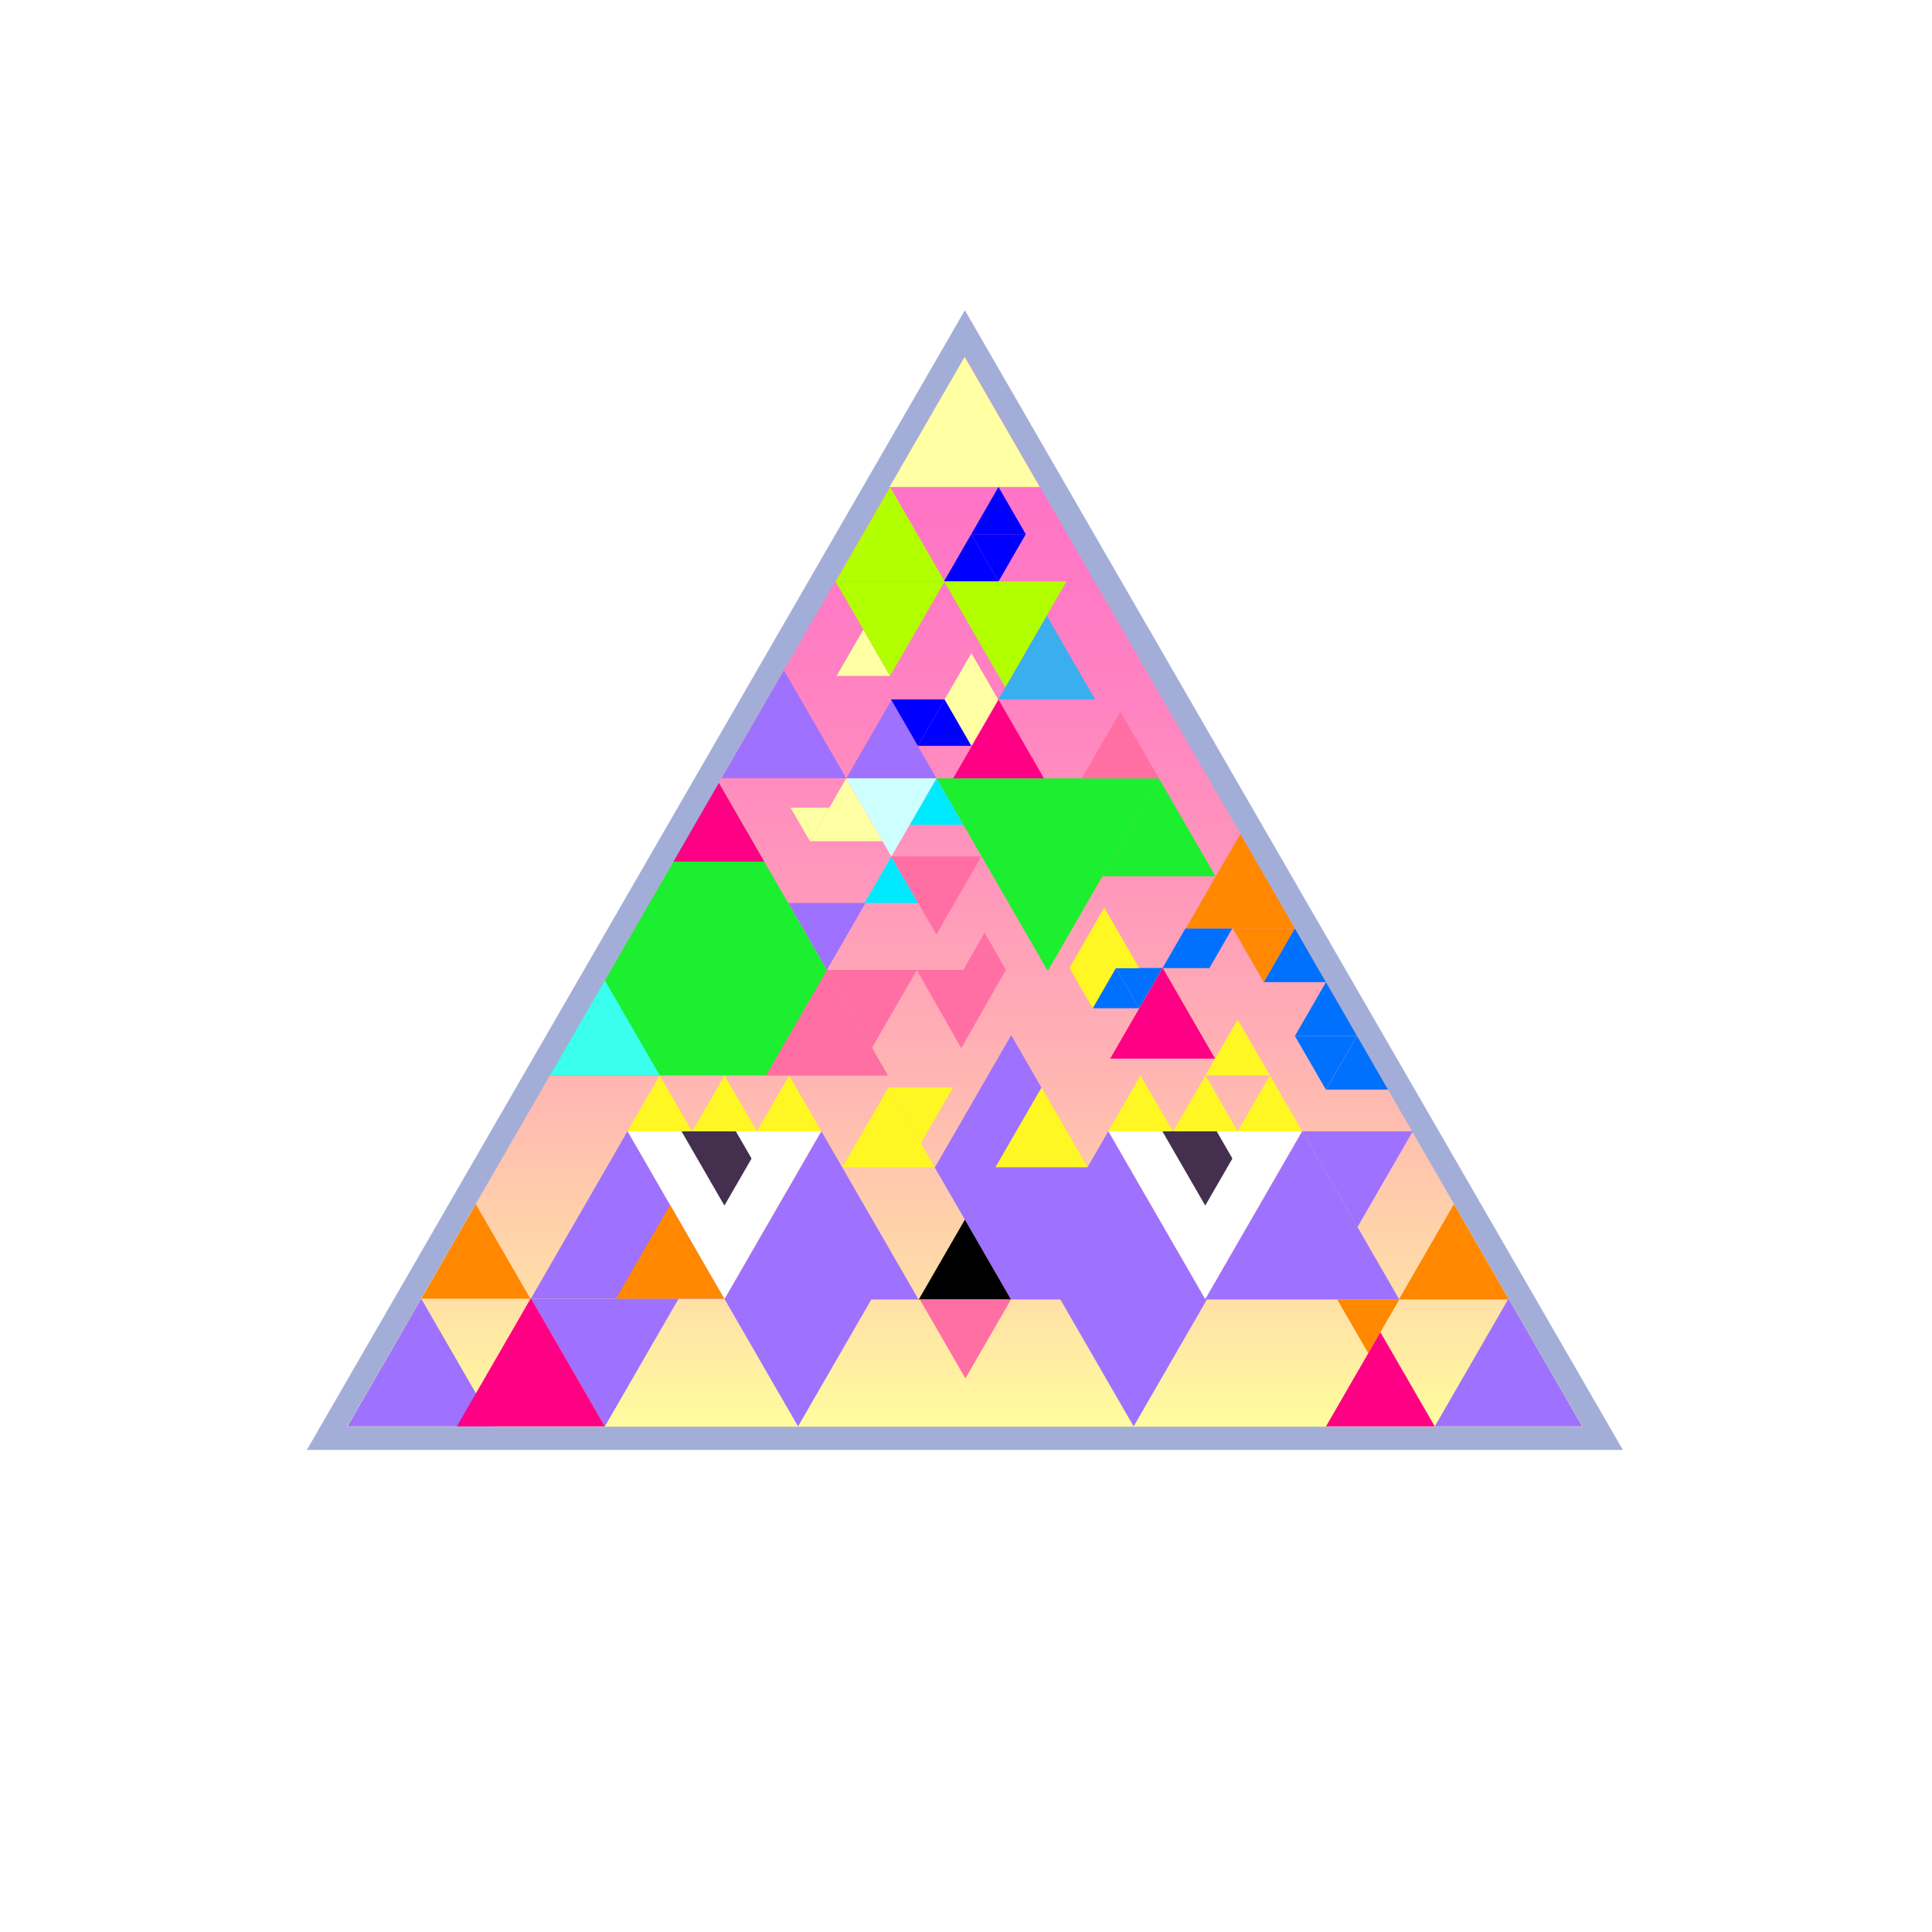 <?xml version="1.0" encoding="utf-8"?>
<!-- Generator: Adobe Illustrator 27.6.1, SVG Export Plug-In . SVG Version: 6.00 Build 0)  -->
<svg version="1.1" xmlns="http://www.w3.org/2000/svg" xmlns:xlink="http://www.w3.org/1999/xlink" x="0px" y="0px"
	 viewBox="0 0 1080 1080" style="enable-background:new 0 0 1080 1080;" xml:space="preserve">
<style type="text/css">
	.st0{fill:#FFFFFF;}
	.st1{fill:url(#SVGID_1_);stroke:#A3AED8;stroke-width:13;stroke-miterlimit:10;}
	.st2{fill:#442F4E;}
	.st3{fill:#9E71FF;}
	.st4{fill:#1BEF2F;}
	.st5{fill:#0000FF;}
	.st6{fill:#00EAFF;}
	.st7{fill:#FF8800;}
	.st8{fill:#0071FF;}
	.st9{fill:#FFFFA3;}
	.st10{fill:#3AAEEF;}
	.st11{fill:#3AFFEF;}
	.st12{fill:#FF6FA3;}
	.st13{fill:#B2FF00;}
	.st14{fill:#FFF723;}
	.st15{fill:#FF0084;}
	.st16{fill:#CEFFFF;}
</style>
<g id="BG_00000049199473064088084310000008836133144443458486_">
	<rect class="st0" width="1080" height="1080"/>
</g>
<g id="face">
	<linearGradient id="SVGID_1_" gradientUnits="userSpaceOnUse" x1="539.367" y1="804.026" x2="539.367" y2="186.423">
		<stop  offset="0" style="stop-color:#FFFF9D"/>
		<stop  offset="0.133" style="stop-color:#FFDEA7"/>
		<stop  offset="0.318" style="stop-color:#FFB7B2"/>
		<stop  offset="0.499" style="stop-color:#FF98BB"/>
		<stop  offset="0.676" style="stop-color:#FF82C2"/>
		<stop  offset="0.846" style="stop-color:#FF74C6"/>
		<stop  offset="1" style="stop-color:#FF70C7"/>
	</linearGradient>
	<polygon class="st1" points="539.37,186.42 182.79,804.03 895.94,804.03 	"/>
</g>
<g id="BG">
	<polygon class="st0" points="404.94,726.1 459.08,632.33 350.8,632.33 	"/>
	<polygon class="st2" points="428.96,632.33 404.94,673.92 380.93,632.33 	"/>
	<polygon class="st0" points="422.92,652.47 411.3,632.34 434.54,632.34 	"/>
	<polygon class="st0" points="673.74,726.1 727.88,632.33 619.6,632.33 	"/>
	<polygon class="st2" points="697.76,632.33 673.74,673.92 649.73,632.33 	"/>
	<polygon class="st0" points="691.72,652.47 680.1,632.34 703.34,632.34 	"/>
	<polygon class="st3" points="462.26,542.17 483.83,504.8 440.68,504.8 	"/>
	<polygon class="st3" points="498.27,391.4 473.03,435.12 523.52,435.12 	"/>
	<polygon class="st3" points="438.23,374.73 403.44,434.99 473.03,434.99 	"/>
	<polygon class="st4" points="585.72,542.77 647.87,435.12 523.57,435.12 	"/>
	<polygon class="st4" points="647.87,435.11 616.26,489.87 679.48,489.87 	"/>
	<polygon class="st4" points="401.85,437.68 307.46,601.18 496.25,601.18 	"/>
	<polygon class="st5" points="528.07,390.97 513.07,416.95 543.07,416.95 	"/>
	<polygon class="st5" points="513.07,416.96 528.07,390.98 498.07,390.98 	"/>
	<polygon class="st6" points="523.52,435.11 508.52,461.09 538.51,461.09 	"/>
	<polygon class="st6" points="498.26,478.82 483.27,504.8 513.26,504.8 	"/>
	<polygon class="st7" points="706.49,549.03 723.84,518.98 689.13,518.98 	"/>
	<polygon class="st7" points="764.87,756.48 782.22,726.43 747.52,726.43 	"/>
	<polygon class="st3" points="565.26,578.67 522.48,652.78 608.04,652.78 	"/>
	<polygon class="st3" points="565.26,726.64 608.04,652.53 522.48,652.53 	"/>
	<polygon class="st3" points="235.49,725.99 194.28,797.37 276.71,797.37 	"/>
	<polygon class="st3" points="843.26,725.99 802.05,797.37 884.48,797.37 	"/>
	<polygon class="st3" points="350.76,632.42 296.76,725.95 404.76,725.95 	"/>
	<polygon class="st3" points="459.18,632.42 404.91,726.43 513.45,726.43 	"/>
	<polygon class="st3" points="446.12,797.37 487.33,725.99 404.91,725.99 	"/>
	<polygon class="st3" points="338.13,797.37 379.34,725.99 296.92,725.99 	"/>
	<polygon class="st3" points="633.72,797.37 674.94,725.99 592.51,725.99 	"/>
	<polygon class="st3" points="619.53,632.42 565.26,726.43 673.8,726.43 	"/>
	<polygon class="st3" points="727.95,632.42 673.68,726.43 782.22,726.43 	"/>
	<polygon class="st8" points="723.84,518.98 706.5,549.02 741.18,549.02 	"/>
	<polygon class="st8" points="741.24,549.02 723.9,579.06 758.59,579.06 	"/>
	<polygon class="st8" points="741.18,609.1 758.53,579.06 723.84,579.06 	"/>
	<polygon class="st8" points="675.86,541.51 688.88,518.97 662.85,518.97 	"/>
	<polygon class="st8" points="662.85,518.63 649.83,541.17 675.86,541.17 	"/>
	<polygon class="st8" points="636.81,563.62 649.83,541.08 623.8,541.08 	"/>
	<polygon class="st8" points="623.8,541.08 610.78,563.63 636.81,563.63 	"/>
	<polygon class="st8" points="758.59,579.06 741.24,609.1 775.93,609.1 	"/>
	<polygon class="st3" points="758.84,685.93 789.73,632.42 727.95,632.42 	"/>
	<polygon class="st9" points="452.75,470.24 463.57,451.5 441.93,451.5 	"/>
	<polygon class="st9" points="543.02,365.08 528.07,390.97 557.97,390.97 	"/>
	<polygon class="st9" points="482.62,351.97 467.67,377.86 497.57,377.86 	"/>
	<polygon class="st9" points="539.26,199.47 497.24,272.25 581.28,272.25 	"/>
	<polygon class="st10" points="585.12,344.13 558.08,390.97 612.17,390.97 	"/>
	<polygon class="st11" points="338.13,548.05 307.46,601.18 368.8,601.18 	"/>
	<polygon class="st12" points="462.26,542.17 428.23,601.11 496.29,601.11 	"/>
	<polygon points="539.37,681.78 513.59,726.43 565.15,726.43 	"/>
	<polygon class="st7" points="265.99,673.17 235.49,725.99 296.49,725.99 	"/>
	<polygon class="st7" points="693.34,466.16 662.85,518.98 723.84,518.98 	"/>
	<polygon class="st5" points="542.92,298.62 527.67,325.04 558.17,325.04 	"/>
	<polygon class="st5" points="558.17,325.04 573.42,298.62 542.92,298.62 	"/>
	<polygon class="st5" points="558.17,272.21 542.92,298.62 573.42,298.62 	"/>
	<polygon class="st7" points="374.56,673.57 344.32,725.95 404.8,725.95 	"/>
	<polygon class="st7" points="812.74,673.12 781.97,726.43 843.52,726.43 	"/>
	<polygon class="st13" points="497.57,272.21 467.08,325.04 528.07,325.04 	"/>
	<polygon class="st13" points="497.57,377.86 528.07,325.04 467.08,325.04 	"/>
	<polygon class="st13" points="561.96,384.25 596.15,325.04 527.77,325.04 	"/>
	<polygon class="st14" points="368.8,601.18 350.76,632.42 386.84,632.42 	"/>
	<polygon class="st14" points="441.14,601.18 423.1,632.42 459.18,632.42 	"/>
	<polygon class="st14" points="514.73,639.09 532.77,607.84 496.69,607.84 	"/>
	<polygon class="st14" points="405.06,601.18 387.02,632.42 423.1,632.42 	"/>
	<polygon class="st14" points="637.57,601.18 619.53,632.42 655.61,632.42 	"/>
	<polygon class="st14" points="617.28,507.35 597.75,541.17 636.81,541.17 	"/>
	<polygon class="st14" points="496.69,607.84 470.9,652.5 522.48,652.5 	"/>
	<polygon class="st14" points="582.26,607.84 556.47,652.5 608.04,652.5 	"/>
	<polygon class="st14" points="610.78,563.63 623.8,541.08 597.76,541.08 	"/>
	<polygon class="st14" points="709.91,601.18 691.87,632.42 727.95,632.42 	"/>
	<polygon class="st14" points="673.83,601.18 655.79,632.42 691.87,632.42 	"/>
	<polygon class="st12" points="626.3,397.75 604.73,435.11 647.87,435.11 	"/>
	<polygon class="st15" points="558.21,391.14 532.82,435.11 583.6,435.11 	"/>
	<polygon class="st15" points="401.85,437.68 376.47,481.65 427.24,481.65 	"/>
	<polygon class="st15" points="771.65,744.71 741.24,797.37 802.05,797.37 	"/>
	<polygon class="st15" points="649.92,541.02 620.62,591.77 679.22,591.77 	"/>
	<polygon class="st15" points="296.76,725.68 255.37,797.37 338.15,797.37 	"/>
	<polygon class="st14" points="691.87,569.93 673.83,601.18 709.91,601.18 	"/>
	<polygon class="st12" points="539.67,770.55 565.15,726.43 514.19,726.43 	"/>
	<polygon class="st9" points="543.05,416.92 558.03,390.97 528.07,390.97 	"/>
	<polygon class="st9" points="473.03,435.12 452.75,470.24 493.3,470.24 	"/>
	<polygon class="st12" points="523.43,522.36 548.59,478.78 498.26,478.78 	"/>
	<polygon class="st12" points="487.42,585.75 512.59,542.17 462.26,542.17 	"/>
	<polygon class="st12" points="537.36,585.92 562.27,542.17 512.46,542.17 	"/>
	<polygon class="st12" points="550.39,521.3 538.51,542.17 562.27,542.17 	"/>
	<polygon class="st16" points="498.26,478.82 523.49,435.12 473.03,435.12 	"/>
</g>
</svg>
